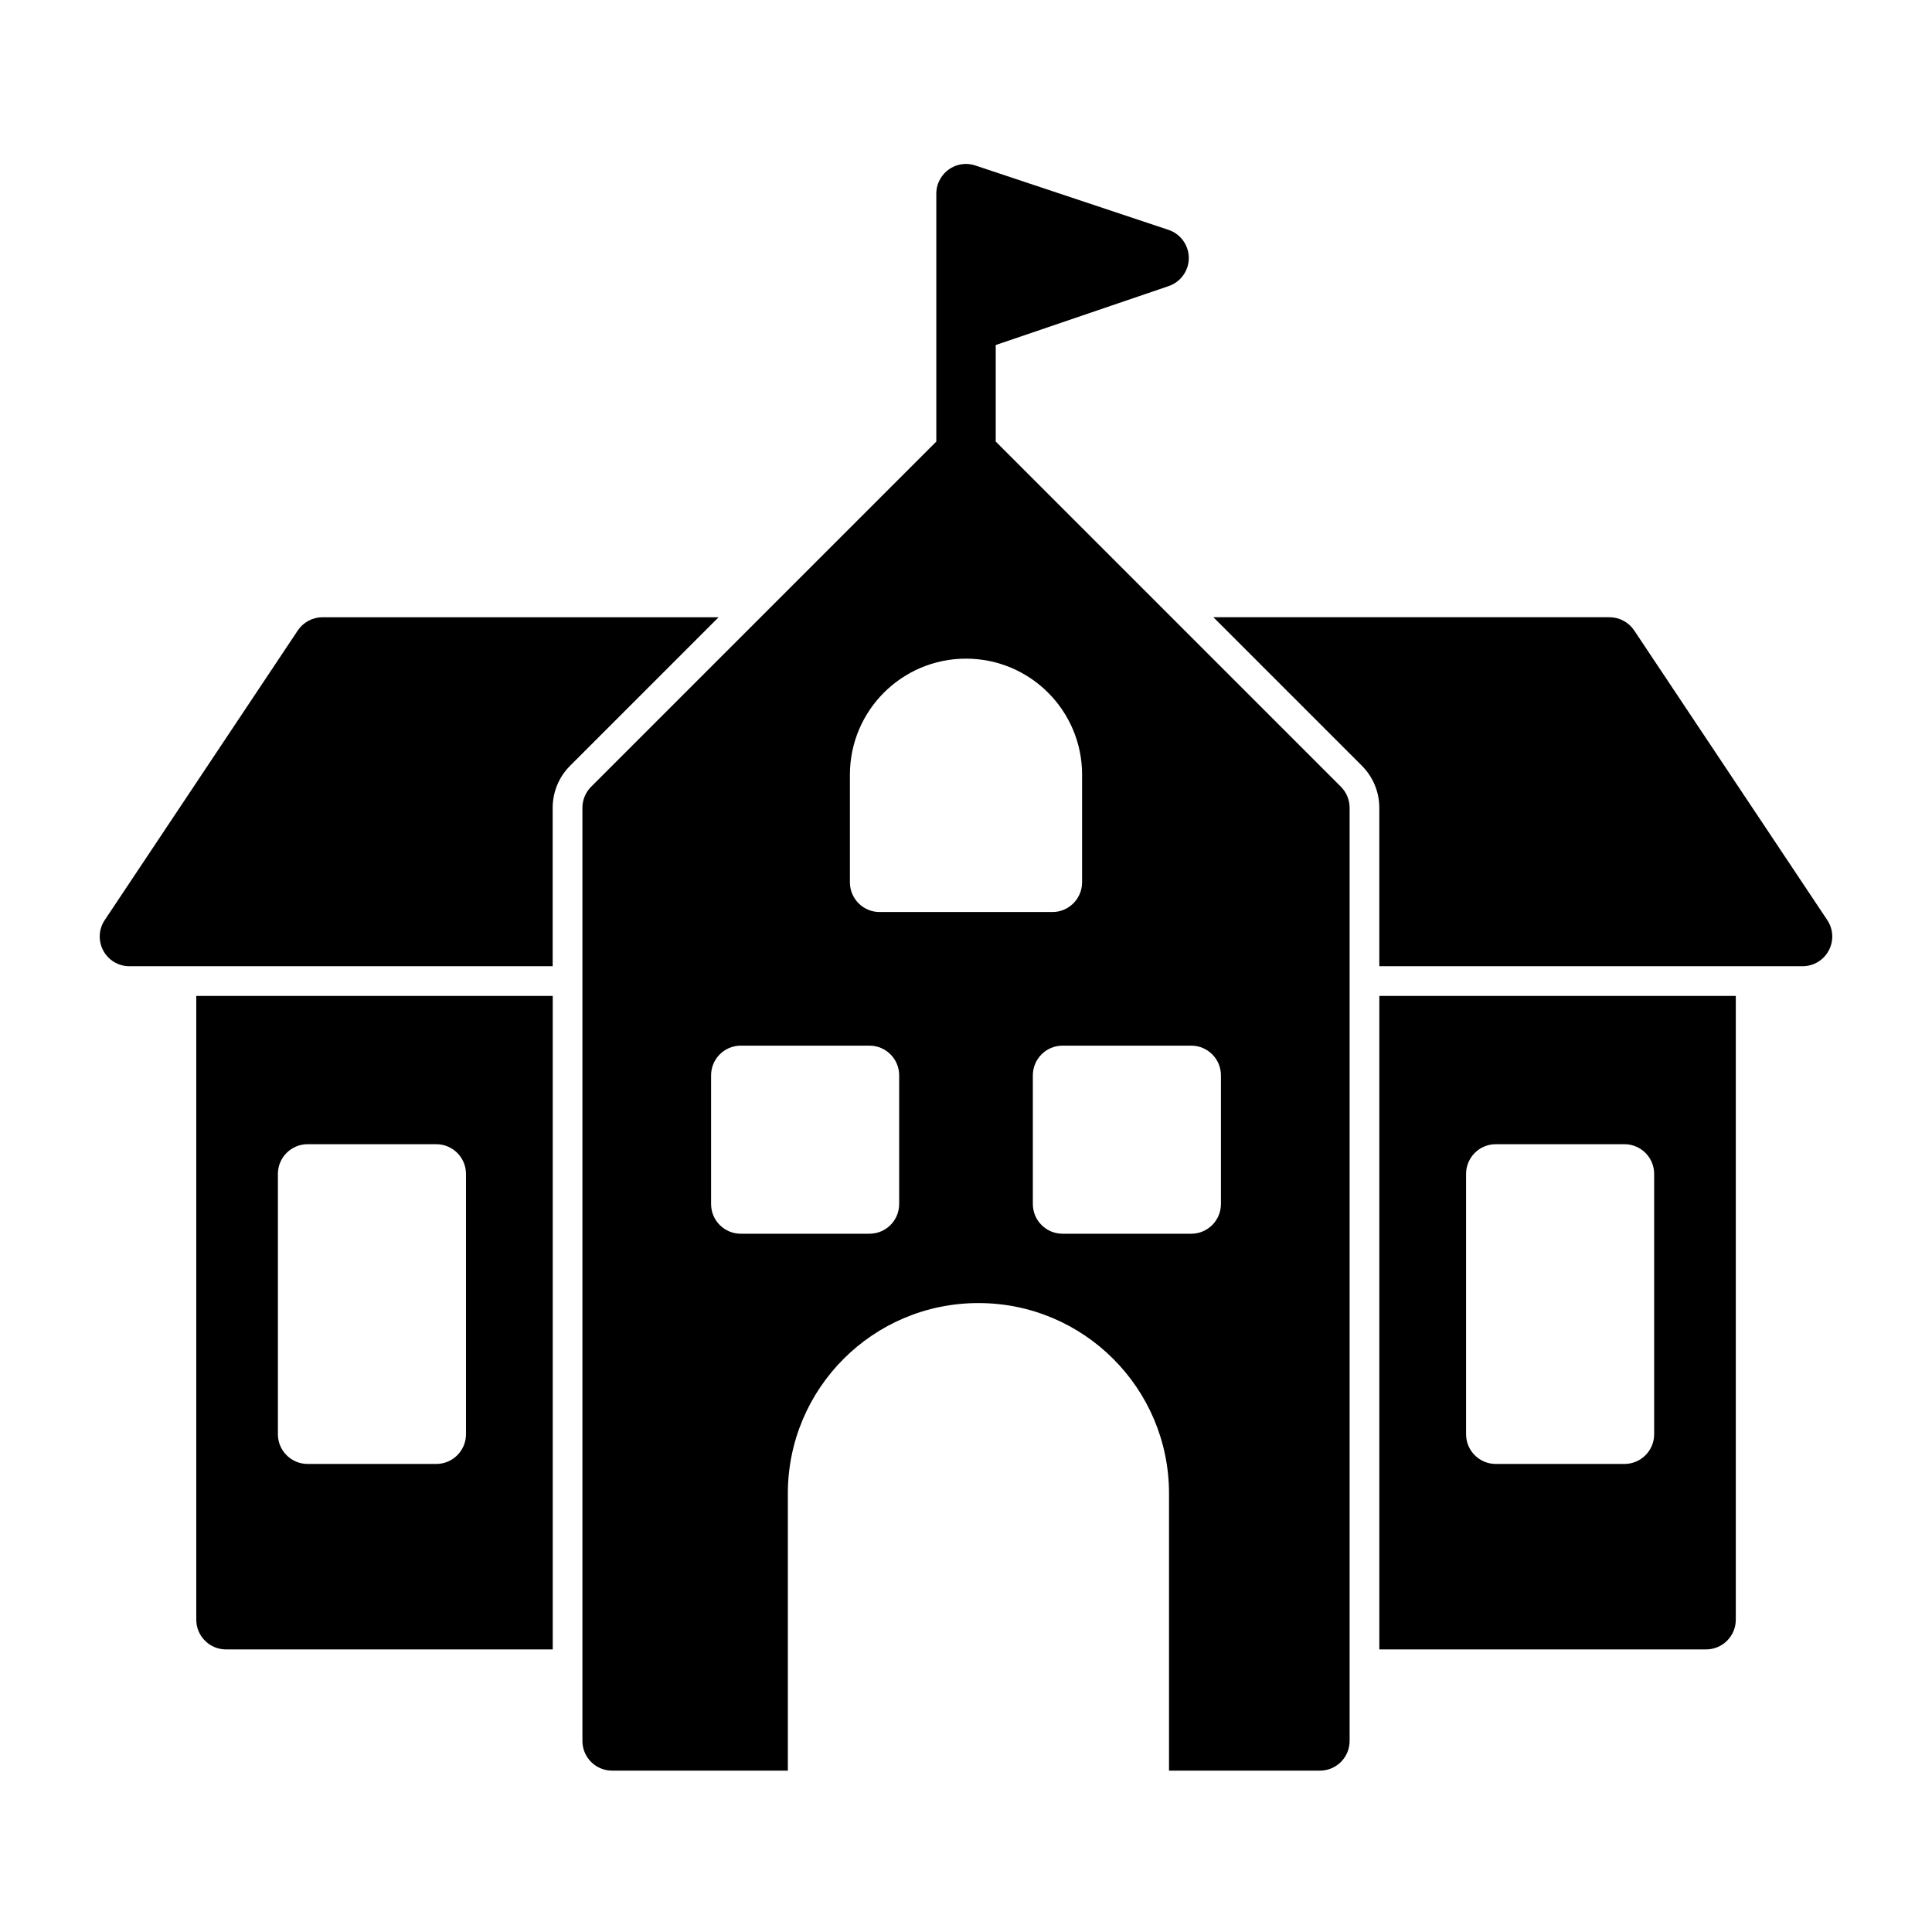 <?xml version="1.0" encoding="UTF-8"?>
<!-- Uploaded to: ICON Repo, www.iconrepo.com, Generator: ICON Repo Mixer Tools -->
<svg fill="#000000" width="800px" height="800px" version="1.1" viewBox="144 144 512 512" xmlns="http://www.w3.org/2000/svg">
 <path d="m400.16 187.45h-0.379c-1.371 0.047-2.66 0.426-3.777 1.086-0.203 0.125-0.41 0.25-0.598 0.395-0.898 0.645-1.621 1.465-2.172 2.379l-0.016 0.016c-0.66 1.133-1.055 2.426-1.086 3.824v65.871l-91.488 91.488c-1.48 1.48-2.297 3.481-2.297 5.574v247.28c0 4.344 3.512 7.871 7.871 7.871h46.57v-73.43c0-27.883 22.594-50.477 50.477-50.477h0.062c27.867 0 50.477 22.594 50.477 50.477v73.43h39.988c4.359 0 7.871-3.527 7.871-7.871v-247.28c0-2.094-0.82-4.094-2.297-5.574l-91.488-91.488v-25.586l45.832-15.617c3.195-1.086 5.336-4.094 5.336-7.461-0.016-3.387-2.188-6.375-5.383-7.445l-51.027-17.004c-0.738-0.27-1.543-0.426-2.379-0.457zm109.38 220.48v173.18h86.594c4.344 0 7.871-3.527 7.871-7.871v-165.31zm-219.06 0h-94.465v165.31c0 4.344 3.527 7.871 7.871 7.871h86.594zm291.89 47.168c0-4.344-3.527-7.871-7.871-7.871h-34.102c-4.344 0-7.871 3.527-7.871 7.871v68.992c0 4.344 3.527 7.871 7.871 7.871h34.102c4.344 0 7.871-3.527 7.871-7.871zm-314.88 0c0-4.344-3.527-7.871-7.871-7.871h-34.102c-4.344 0-7.871 3.527-7.871 7.871v68.992c0 4.344 3.527 7.871 7.871 7.871h34.102c4.344 0 7.871-3.527 7.871-7.871zm114.8-26.121c0-4.344-3.527-7.871-7.871-7.871h-34.102c-4.344 0-7.871 3.527-7.871 7.871v34.102c0 4.359 3.527 7.871 7.871 7.871h34.102c4.344 0 7.871-3.512 7.871-7.871zm85.27 0c0-4.344-3.527-7.871-7.871-7.871h-34.102c-4.344 0-7.871 3.527-7.871 7.871v34.102c0 4.359 3.527 7.871 7.871 7.871h34.102c4.344 0 7.871-3.512 7.871-7.871zm-133.12-121.4h-104.98c-2.629 0-5.086 1.324-6.551 3.512l-51.152 76.738c-1.621 2.41-1.762 5.527-0.395 8.078 1.371 2.566 4.031 4.156 6.941 4.156h112.16v-41.973c0-4.172 1.652-8.188 4.598-11.133zm131.12 0 39.375 39.375c2.945 2.945 4.598 6.957 4.598 11.133v41.973h112.16c2.914 0 5.574-1.59 6.941-4.156 1.371-2.551 1.227-5.668-0.395-8.078l-51.152-76.738c-1.465-2.188-3.922-3.512-6.551-3.512h-104.98zm-34.793 41.738c0-16.988-13.777-30.766-30.766-30.766-16.988 0-30.766 13.777-30.766 30.766v28.512c0 4.344 3.527 7.871 7.871 7.871h45.785c4.344 0 7.871-3.527 7.871-7.871v-28.512z" fill-rule="evenodd"/>
</svg>